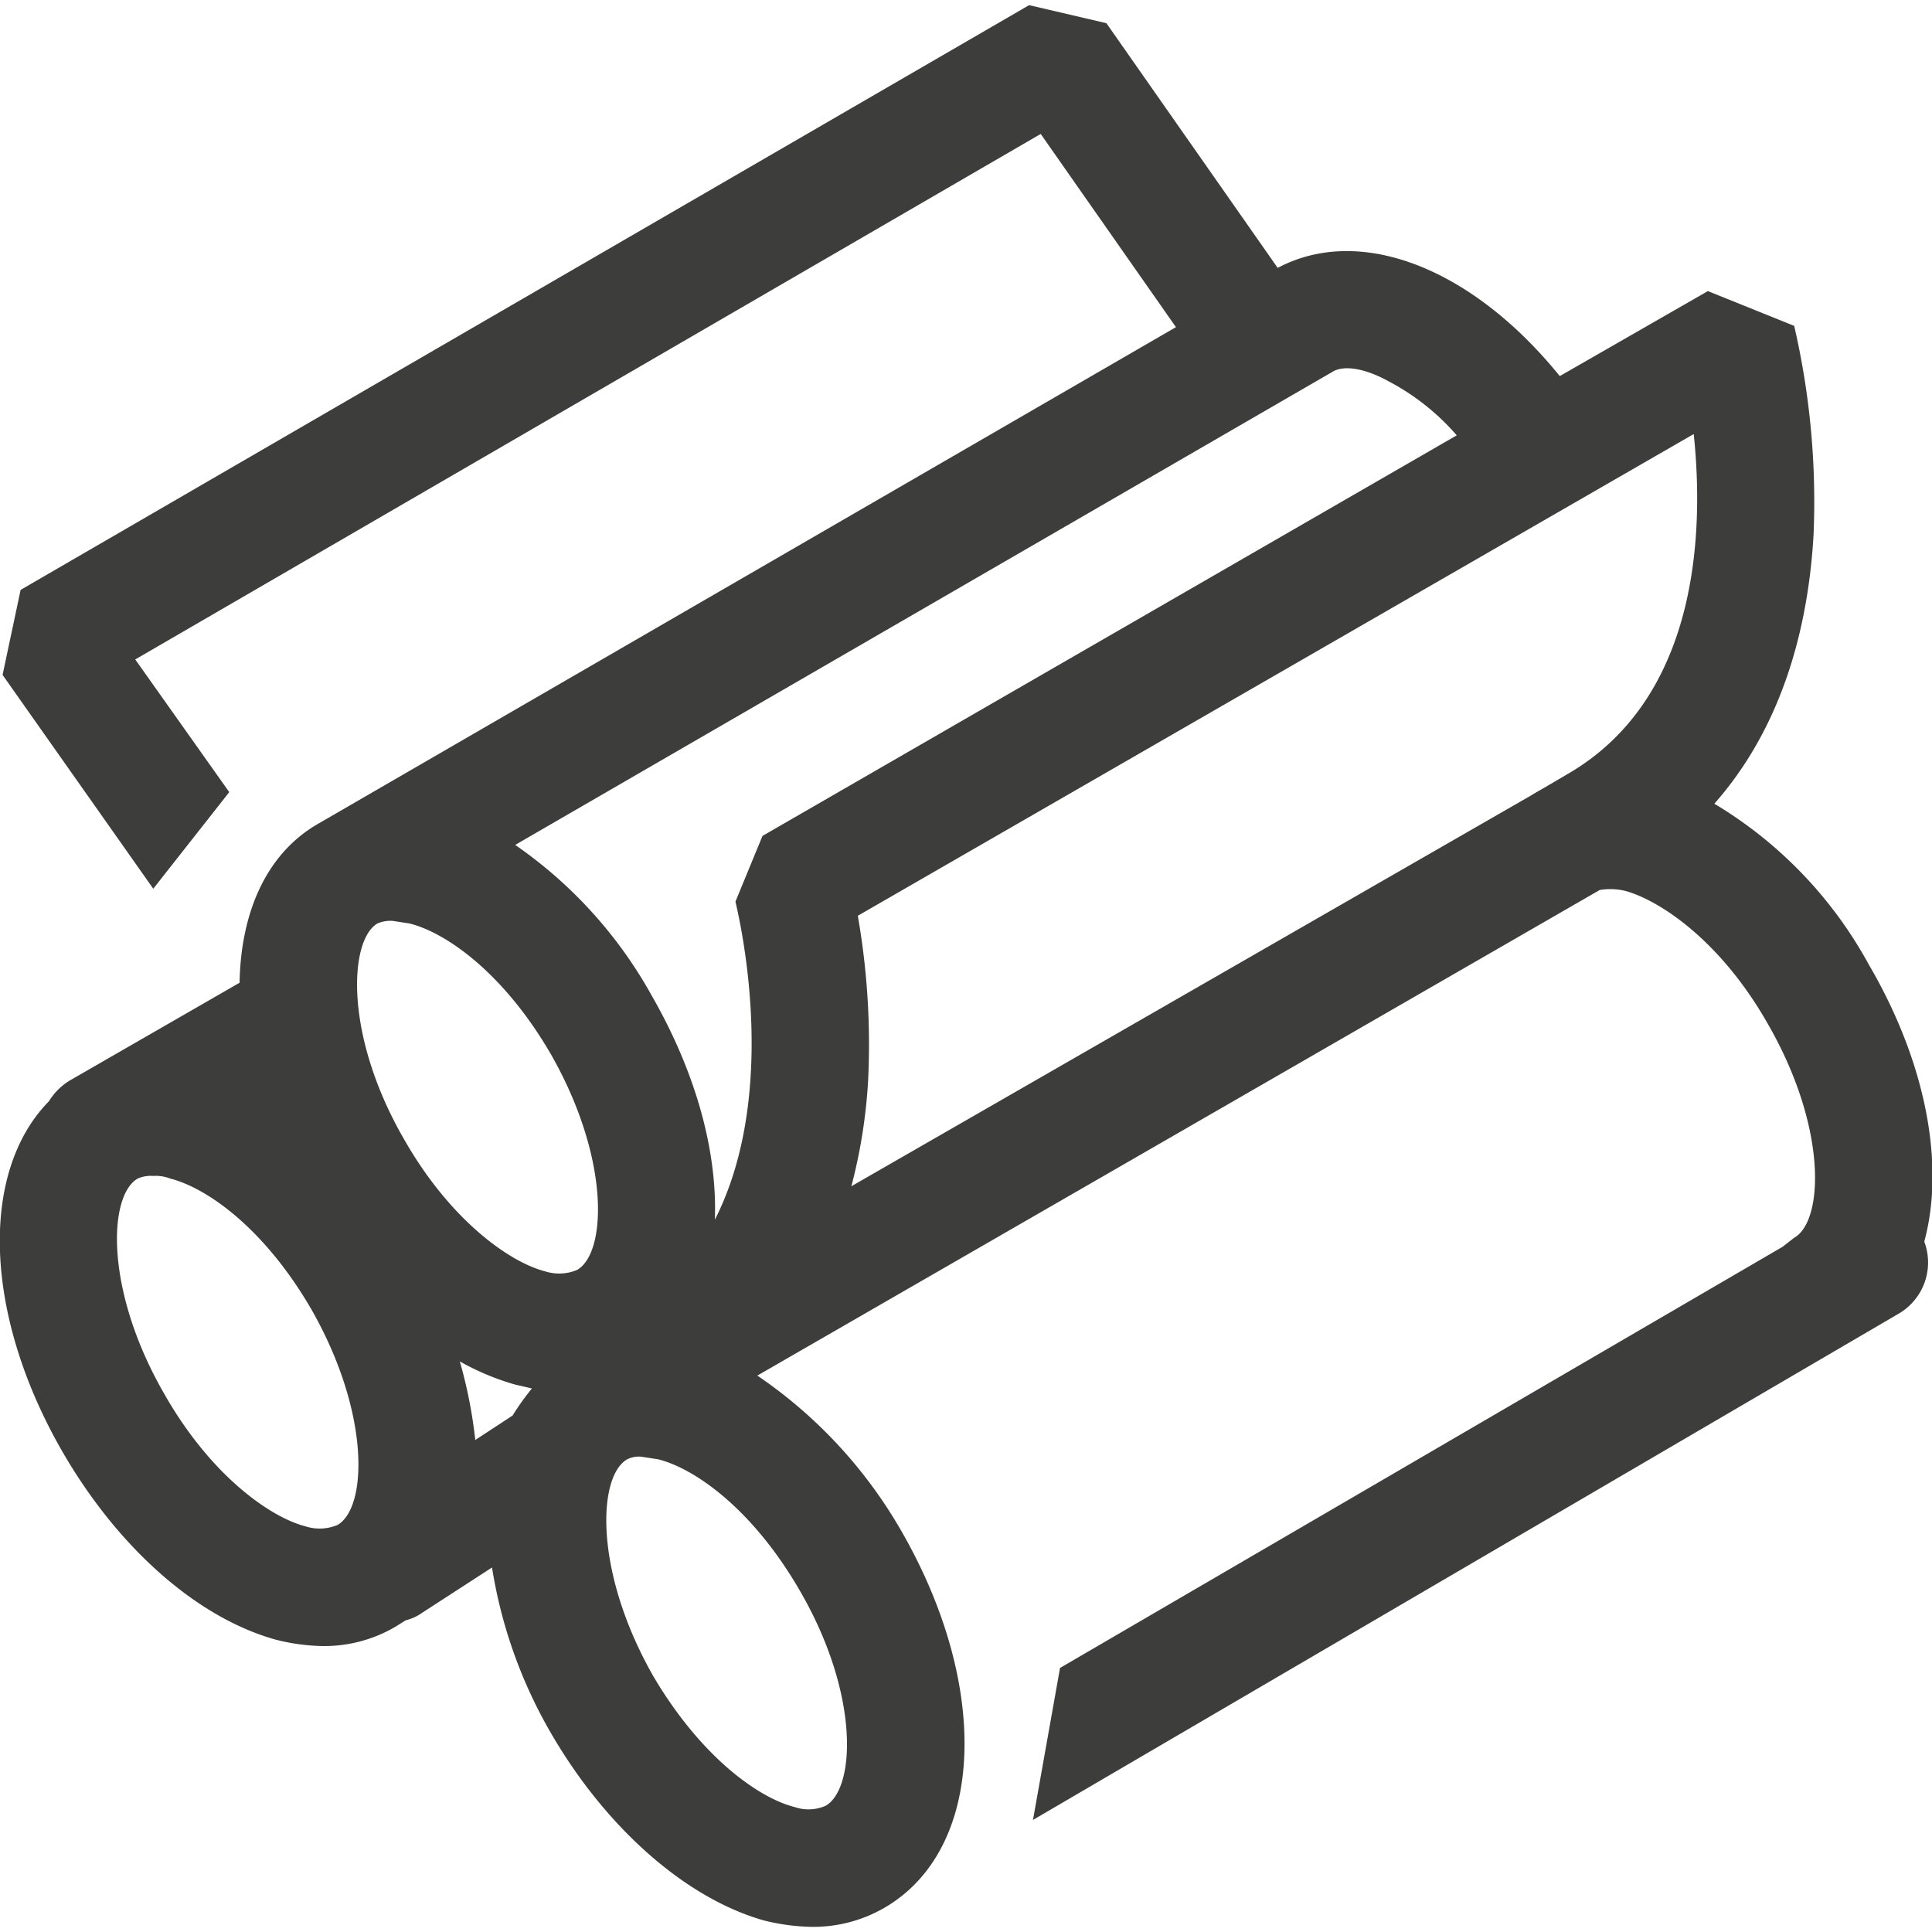 <svg id="Layer_1" data-name="Layer 1" xmlns="http://www.w3.org/2000/svg" viewBox="0 0 150 150"><defs><style>.cls-1{fill:#3d3d3b;}</style></defs><path class="cls-1" d="M145.1,74.9a32.9,32.9,0,0,0-12-12.5c4.6-5.2,7.2-12.3,7.7-20.8a60.5,60.5,0,0,0-1.5-16.3l-6.7-2.7-11.5,6.6c-6.8-8.4-15.5-11.8-21.9-8.4L85.9,1.8,79.9.4,1.6,45.8.2,52.4,11.9,69l5.9-7.5L10.5,51.2,80.8,10.4l10.5,15L24.8,63.9c-4.1,2.3-6.1,6.9-6.2,12.4L5.4,83.9a4.9,4.9,0,0,0-1.6,1.6c-5.4,5.5-5.1,16.6,1.1,27.3,4.3,7.4,10.4,12.8,16.5,14.5a15.7,15.7,0,0,0,3.7.5,10.9,10.9,0,0,0,5.6-1.5l.8-.5a3.8,3.8,0,0,0,1.3-.6l5.4-3.5a37.2,37.2,0,0,0,4.6,12.9c4.3,7.4,10.5,12.8,16.5,14.5a16.4,16.4,0,0,0,3.7.5,11,11,0,0,0,5.7-1.5c7.7-4.5,8.3-17,1.3-29.2a36.6,36.6,0,0,0-11.2-12.1l65.4-37.7a4.9,4.9,0,0,1,2.1.1c2.7.8,7.3,3.9,10.9,10.2,4.7,8.1,4.4,15.4,2.1,16.7l-.9.7L82.3,129.5l-2.1,11.8L147.4,102a4.6,4.6,0,0,0,2-5.6C151,90.5,149.6,82.6,145.1,74.9ZM30.5,71.5l1.3.2c2.8.7,7.3,3.8,11,10.2,4.6,8.1,4.3,15.4,2,16.7a3.6,3.6,0,0,1-2.5.1C39.6,98,35,94.8,31.4,88.5c-4.7-8.1-4.3-15.5-2.1-16.8A2.5,2.5,0,0,1,30.5,71.5Zm5.2,34.2a19.7,19.7,0,0,0,4.3,1.8l1.3.3a19.1,19.1,0,0,0-1.5,2.1l-2.9,1.9A36.4,36.4,0,0,0,35.7,105.7Zm-12,12.8c-2.7-.7-7.3-3.9-10.9-10.2-4.7-8.1-4.4-15.5-2.1-16.8a2.5,2.5,0,0,1,1.2-.2,3,3,0,0,1,1.3.2c2.8.7,7.3,3.8,11,10.2,4.6,8.1,4.3,15.4,2,16.7A3.6,3.6,0,0,1,23.7,118.5Zm40.4,21.7a3.3,3.3,0,0,1-2.4.1c-2.8-.7-7.3-3.9-11-10.2-4.6-8.1-4.3-15.5-2-16.8a2,2,0,0,1,1.1-.2l1.3.2c2.8.7,7.3,3.8,11,10.2C66.8,131.6,66.4,138.9,64.1,140.2ZM55.5,94.7c.2-5.2-1.4-11.3-4.9-17.4A34.6,34.6,0,0,0,40,65.6l63.4-36.7c.9-.6,2.6-.3,4.4.7a18.1,18.1,0,0,1,5.3,4.2L59.2,64.9,57.1,70C57.1,70.1,60.8,84.3,55.5,94.7ZM66.6,71.1l64.9-37.4c.8,7.6.4,20.5-9.8,26.4l-1.7,1-.7.4-.5.3L66.1,92.1a41.4,41.4,0,0,0,1.3-8.2A57.9,57.9,0,0,0,66.6,71.1Z"/></svg>